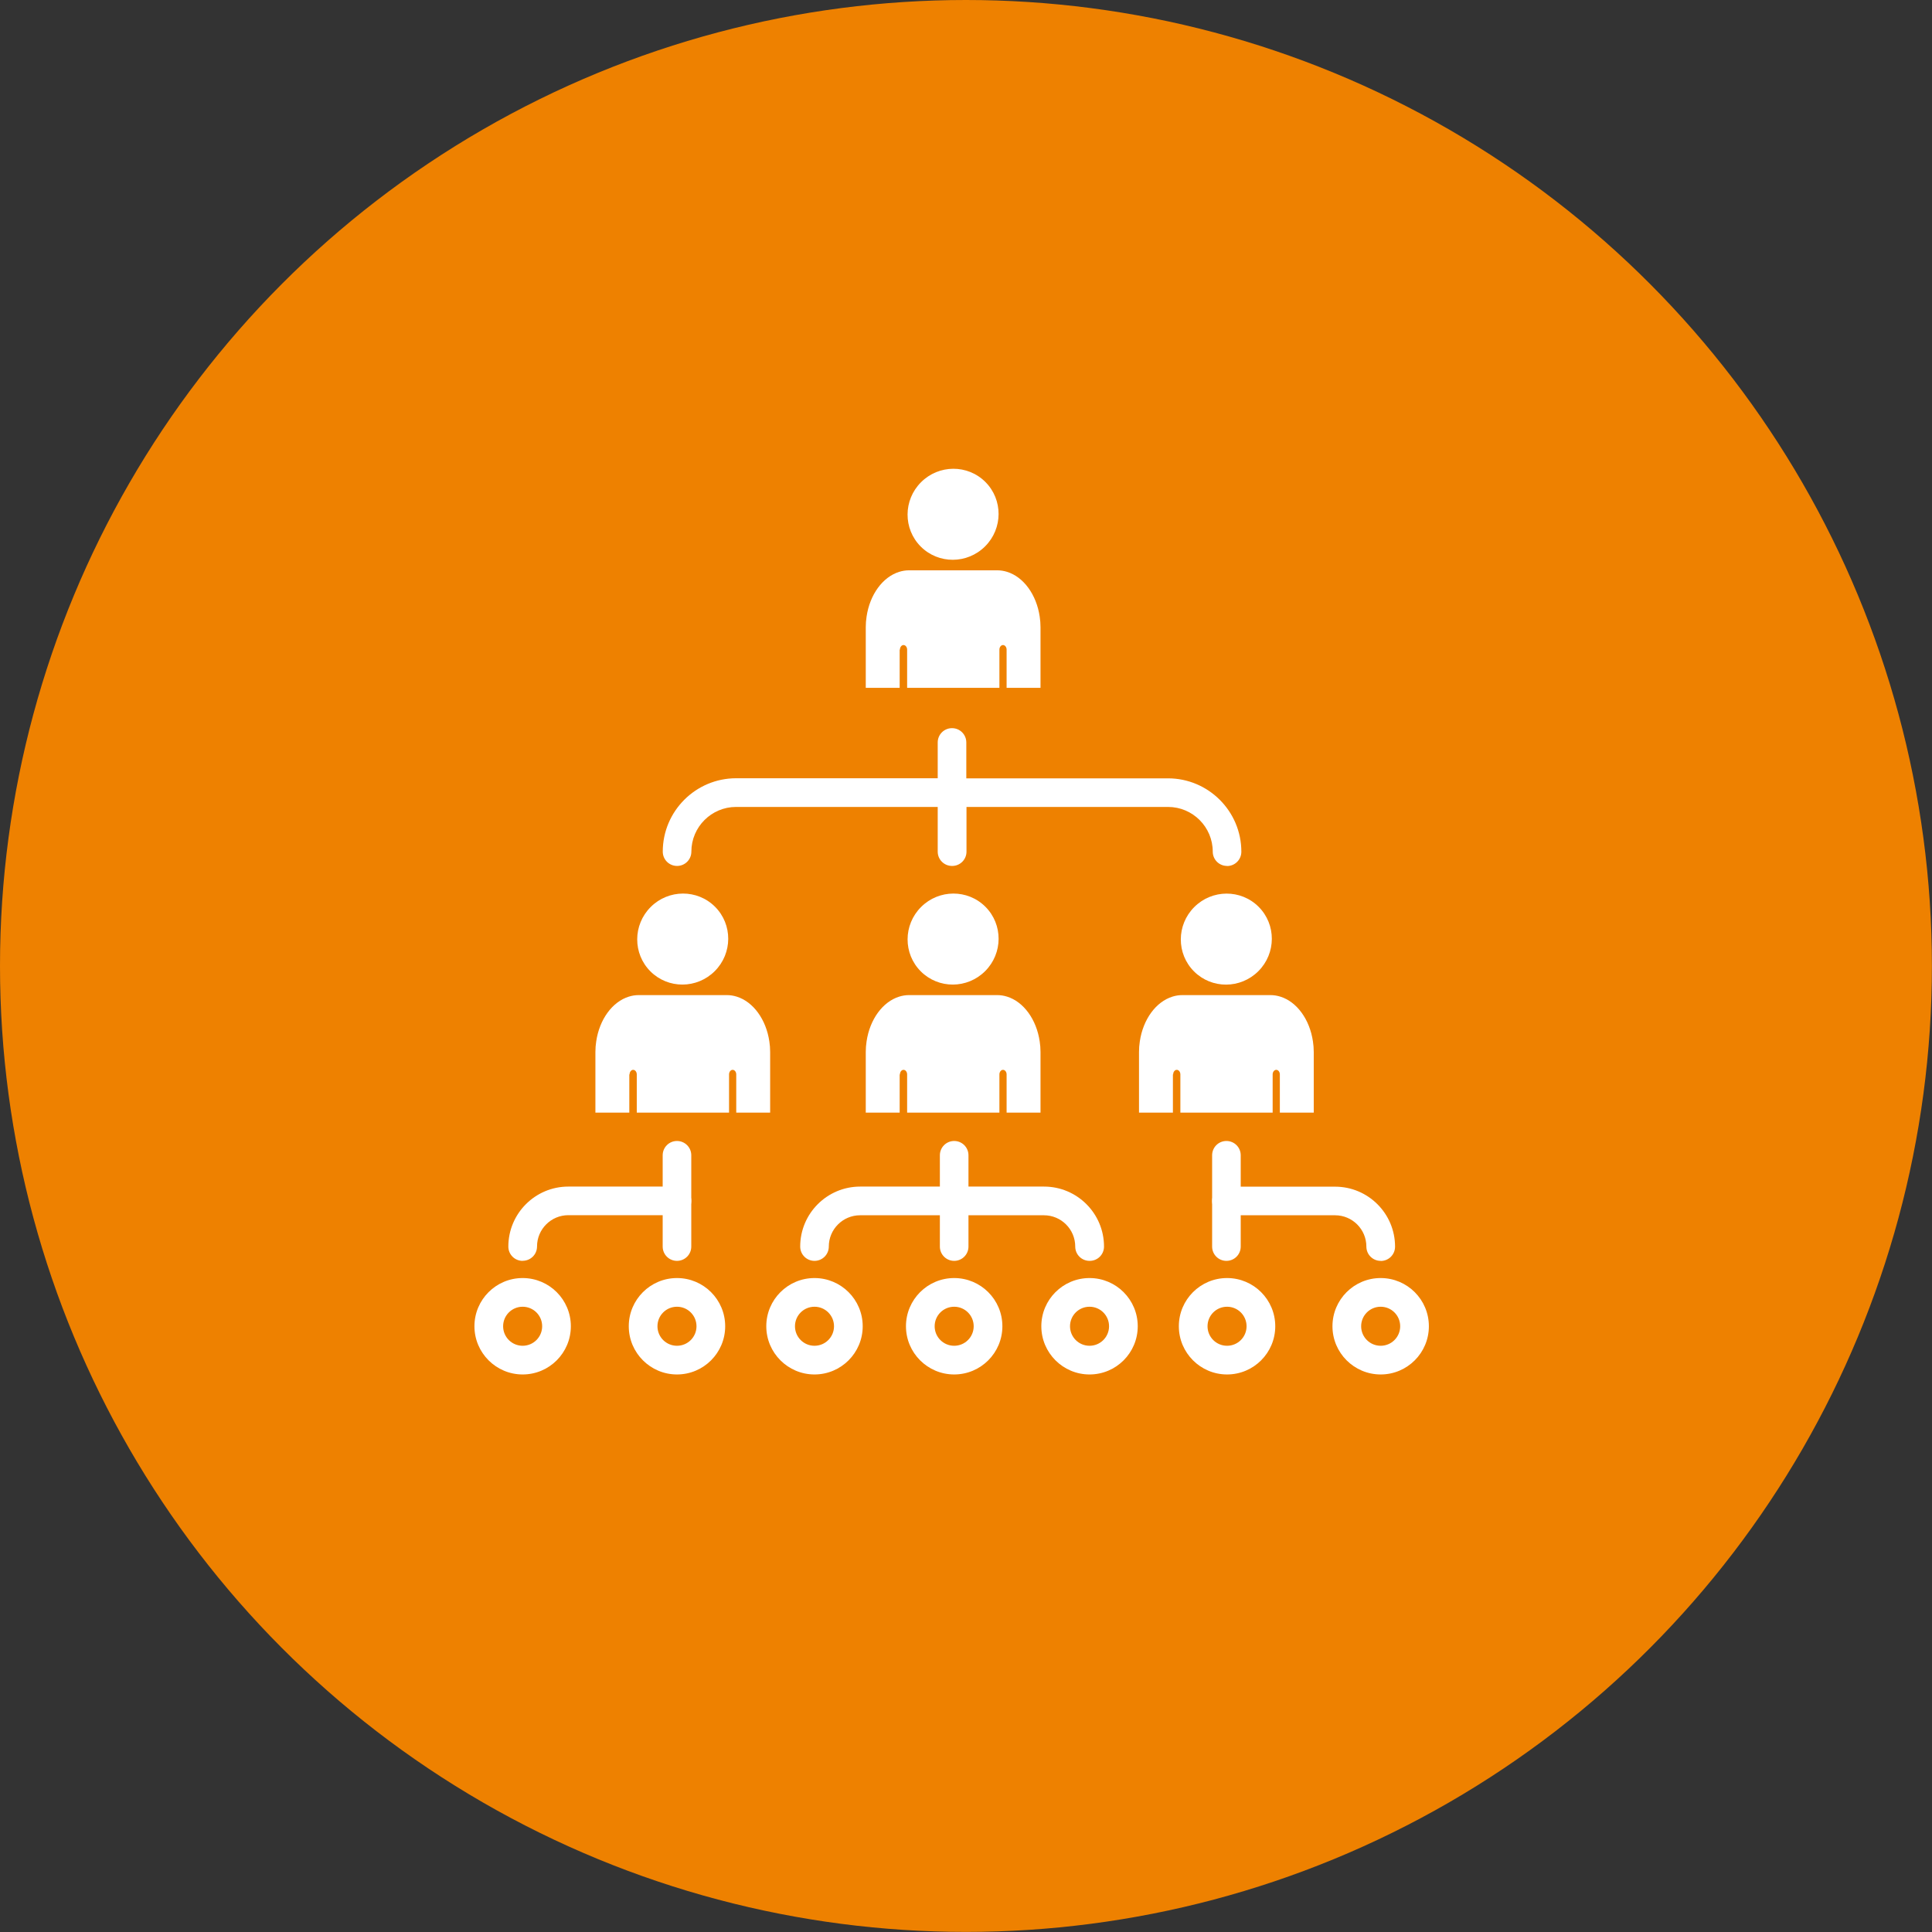 <?xml version="1.0" encoding="UTF-8"?><svg id="_レイヤー_2" xmlns="http://www.w3.org/2000/svg" xmlns:xlink="http://www.w3.org/1999/xlink" viewBox="0 0 214.81 214.81"><rect x="0" y="0" width="214.81" height="214.81" fill="#333333" stroke="none"/><defs><style>.cls-1{fill:#fff;}.cls-2{clip-path:url(#clippath-2);}.cls-3{clip-path:url(#clippath-1);}.cls-4{clip-path:url(#clippath);}.cls-5{fill:none;}.cls-6{clip-path:url(#clippath-3);}.cls-7{fill:#ee8100;}</style><clipPath id="clippath"><rect class="cls-5" x="89.92" y="45.76" width="32.37" height="30.72"/></clipPath><clipPath id="clippath-1"><rect class="cls-5" x="59.86" y="92.99" width="32.37" height="30.72"/></clipPath><clipPath id="clippath-2"><rect class="cls-5" x="89.92" y="92.99" width="32.37" height="30.72"/></clipPath><clipPath id="clippath-3"><rect class="cls-5" x="120.3" y="92.99" width="32.37" height="30.72"/></clipPath></defs><g id="_レイヤー_1-2"><circle class="cls-7" cx="107.4" cy="107.4" r="107.4"/><g><path class="cls-1" d="m136.43,96.28c-.88,0-1.59-.71-1.59-1.59,0-2.74-2.23-4.97-4.97-4.97h-24.02c-.88,0-1.59-.71-1.59-1.59v-5.58c0-.88.71-1.59,1.59-1.59s1.59.71,1.59,1.59v3.99h22.42c4.5,0,8.16,3.66,8.16,8.16,0,.88-.71,1.59-1.59,1.59Z"/><path class="cls-1" d="m105.85,96.28c-.88,0-1.59-.71-1.59-1.59v-4.97h-22.42c-2.74,0-4.97,2.23-4.97,4.97,0,.88-.71,1.59-1.59,1.59s-1.59-.71-1.59-1.59c0-4.5,3.66-8.16,8.16-8.16h24.02c.88,0,1.59.71,1.59,1.59v6.57c0,.88-.71,1.59-1.59,1.59Z"/><path class="cls-1" d="m75.27,140.19c-.88,0-1.59-.71-1.59-1.59v-10.15c0-.88.71-1.59,1.59-1.59s1.59.71,1.59,1.59v10.15c0,.88-.71,1.59-1.59,1.59Z"/><path class="cls-1" d="m58.11,140.19c-.88,0-1.59-.71-1.59-1.59,0-3.68,2.99-6.67,6.67-6.67h12.08c.88,0,1.59.71,1.59,1.59s-.71,1.59-1.59,1.59h-12.08c-1.92,0-3.48,1.56-3.48,3.48,0,.88-.71,1.59-1.59,1.59Z"/><path class="cls-1" d="m136.36,140.19c-.88,0-1.59-.71-1.59-1.59v-10.15c0-.88.71-1.59,1.59-1.59s1.59.71,1.59,1.59v10.15c0,.88-.71,1.59-1.59,1.59Z"/><path class="cls-1" d="m106.09,140.19c-.88,0-1.59-.71-1.59-1.59v-10.15c0-.88.71-1.59,1.59-1.59s1.59.71,1.59,1.59v10.15c0,.88-.71,1.59-1.59,1.59Z"/><path class="cls-1" d="m153.51,140.19c-.88,0-1.59-.71-1.59-1.59,0-1.92-1.56-3.48-3.48-3.48h-12.08c-.88,0-1.59-.71-1.59-1.59s.71-1.59,1.59-1.59h12.08c3.68,0,6.67,2.99,6.67,6.67,0,.88-.71,1.59-1.59,1.59Z"/><path class="cls-1" d="m121.14,140.19c-.88,0-1.59-.71-1.59-1.59,0-1.92-1.56-3.48-3.48-3.48h-20.44c-1.92,0-3.48,1.56-3.48,3.48,0,.88-.71,1.59-1.59,1.59s-1.59-.71-1.59-1.59c0-3.68,2.99-6.67,6.67-6.67h20.44c3.68,0,6.67,2.99,6.67,6.67,0,.88-.71,1.59-1.59,1.59Z"/><path class="cls-1" d="m58.11,152.82c-2.95,0-5.36-2.4-5.36-5.36s2.4-5.36,5.36-5.36,5.36,2.4,5.36,5.36-2.4,5.36-5.36,5.36Zm0-7.53c-1.2,0-2.17.97-2.17,2.17s.97,2.17,2.17,2.17,2.17-.97,2.17-2.17-.97-2.17-2.17-2.17Z"/><path class="cls-1" d="m75.27,152.82c-2.95,0-5.36-2.4-5.36-5.36s2.4-5.36,5.36-5.36,5.36,2.4,5.36,5.36-2.4,5.36-5.36,5.36Zm0-7.53c-1.2,0-2.17.97-2.17,2.17s.97,2.17,2.17,2.17,2.17-.97,2.17-2.17-.97-2.17-2.17-2.17Z"/><path class="cls-1" d="m90.56,152.82c-2.95,0-5.36-2.4-5.36-5.36s2.4-5.36,5.36-5.36,5.36,2.4,5.36,5.36-2.4,5.36-5.36,5.36Zm0-7.53c-1.2,0-2.17.97-2.17,2.17s.97,2.17,2.17,2.17,2.17-.97,2.17-2.17-.97-2.17-2.17-2.17Z"/><path class="cls-1" d="m106.09,152.82c-2.95,0-5.36-2.4-5.36-5.36s2.4-5.36,5.36-5.36,5.36,2.4,5.36,5.36-2.4,5.36-5.36,5.36Zm0-7.53c-1.2,0-2.17.97-2.17,2.17s.97,2.17,2.17,2.17,2.17-.97,2.17-2.17-.97-2.17-2.17-2.17Z"/><path class="cls-1" d="m121.14,152.82c-2.95,0-5.36-2.4-5.36-5.36s2.4-5.36,5.36-5.36,5.36,2.4,5.36,5.36-2.4,5.36-5.36,5.36Zm0-7.53c-1.2,0-2.17.97-2.17,2.17s.97,2.17,2.17,2.17,2.17-.97,2.17-2.17-.97-2.17-2.17-2.17Z"/><path class="cls-1" d="m136.43,152.82c-2.95,0-5.36-2.4-5.36-5.36s2.4-5.36,5.36-5.36,5.36,2.4,5.36,5.36-2.4,5.36-5.36,5.36Zm0-7.53c-1.2,0-2.17.97-2.17,2.17s.97,2.17,2.17,2.17,2.17-.97,2.17-2.17-.97-2.17-2.17-2.17Z"/><path class="cls-1" d="m153.51,152.82c-2.95,0-5.36-2.4-5.36-5.36s2.4-5.36,5.36-5.36,5.36,2.4,5.36,5.36-2.4,5.36-5.36,5.36Zm0-7.53c-1.2,0-2.17.97-2.17,2.17s.97,2.17,2.17,2.17,2.17-.97,2.17-2.17-.97-2.17-2.17-2.17Z"/></g><g class="cls-4"><g><ellipse class="cls-1" cx="105.97" cy="57.18" rx="5.08" ry="5.04" transform="translate(-9.39 91.7) rotate(-45.01)"/><path class="cls-1" d="m100.03,72.23v12.19c0,1.24-.72,2.35-1.7,2.47-1.12.14-2.07-.98-2.07-2.37v-14.78c0-.4.03-.8.09-1.18.36-2.45,1.79-4.41,3.63-4.98.35-.11.72-.17,1.1-.17h9.79c.38,0,.75.06,1.1.17,1.84.57,3.27,2.53,3.63,4.98.06.38.09.78.09,1.18v14.68c0,1.24-.72,2.35-1.7,2.47-1.12.14-2.07-.98-2.07-2.37v-12.29c0-.28-.18-.51-.4-.51h0c-.22,0-.4.23-.4.51v29.81c0,1.49-.86,2.82-2.04,2.96-1.35.16-2.48-1.17-2.48-2.84v-14.84c0-.43-.27-.77-.61-.77h0c-.34,0-.61.34-.61.77v14.72c0,1.49-.86,2.82-2.04,2.96-1.35.16-2.48-1.17-2.48-2.84v-29.93c0-.28-.18-.51-.4-.51h0c-.22,0-.4.23-.4.51Z"/></g></g><g class="cls-3"><g><ellipse class="cls-1" cx="75.91" cy="104.41" rx="5.08" ry="5.04" transform="translate(-51.6 84.28) rotate(-45.01)"/><path class="cls-1" d="m69.97,119.46v12.19c0,1.24-.72,2.35-1.7,2.47-1.12.14-2.07-.98-2.07-2.37v-14.78c0-.4.03-.8.09-1.18.36-2.45,1.79-4.41,3.63-4.98.35-.11.72-.17,1.1-.17h9.79c.38,0,.75.06,1.1.17,1.84.57,3.27,2.53,3.63,4.98.06.38.09.78.09,1.18v14.68c0,1.24-.72,2.35-1.7,2.47-1.12.14-2.07-.98-2.07-2.37v-12.29c0-.28-.18-.51-.4-.51h0c-.22,0-.4.23-.4.51v29.81c0,1.49-.86,2.82-2.04,2.96-1.35.16-2.48-1.17-2.48-2.84v-14.84c0-.43-.27-.77-.61-.77h0c-.34,0-.61.34-.61.77v14.72c0,1.49-.86,2.82-2.04,2.96-1.35.16-2.48-1.17-2.48-2.84v-29.93c0-.28-.18-.51-.4-.51h0c-.22,0-.4.23-.4.51Z"/></g></g><g class="cls-2"><g><ellipse class="cls-1" cx="105.97" cy="104.41" rx="5.08" ry="5.04" transform="translate(-42.79 105.54) rotate(-45.01)"/><path class="cls-1" d="m100.03,119.46v12.19c0,1.24-.72,2.35-1.7,2.47-1.12.14-2.07-.98-2.07-2.37v-14.78c0-.4.03-.8.09-1.18.36-2.45,1.79-4.41,3.63-4.98.35-.11.72-.17,1.1-.17h9.79c.38,0,.75.06,1.1.17,1.84.57,3.27,2.53,3.63,4.98.06.38.09.78.09,1.18v14.68c0,1.24-.72,2.35-1.7,2.47-1.12.14-2.07-.98-2.07-2.37v-12.29c0-.28-.18-.51-.4-.51h0c-.22,0-.4.23-.4.51v29.81c0,1.49-.86,2.82-2.04,2.96-1.35.16-2.48-1.17-2.48-2.84v-14.84c0-.43-.27-.77-.61-.77h0c-.34,0-.61.34-.61.77v14.72c0,1.49-.86,2.82-2.04,2.96-1.35.16-2.48-1.17-2.48-2.84v-29.93c0-.28-.18-.51-.4-.51h0c-.22,0-.4.23-.4.51Z"/></g></g><g class="cls-6"><g><ellipse class="cls-1" cx="136.35" cy="104.41" rx="5.08" ry="5.04" transform="translate(-33.89 127.03) rotate(-45.01)"/><path class="cls-1" d="m130.41,119.46v12.19c0,1.24-.72,2.35-1.7,2.47-1.12.14-2.07-.98-2.07-2.37v-14.78c0-.4.03-.8.09-1.18.36-2.45,1.79-4.41,3.63-4.98.35-.11.72-.17,1.1-.17h9.79c.38,0,.75.06,1.1.17,1.84.57,3.27,2.53,3.63,4.98.06.38.09.78.09,1.18v14.68c0,1.24-.72,2.35-1.7,2.47-1.12.14-2.07-.98-2.07-2.37v-12.29c0-.28-.18-.51-.4-.51h0c-.22,0-.4.23-.4.51v29.81c0,1.49-.86,2.82-2.04,2.96-1.35.16-2.48-1.17-2.48-2.84v-14.84c0-.43-.27-.77-.61-.77h0c-.34,0-.61.34-.61.77v14.72c0,1.49-.86,2.82-2.04,2.96-1.35.16-2.48-1.17-2.48-2.84v-29.93c0-.28-.18-.51-.4-.51h0c-.22,0-.4.23-.4.51Z"/></g></g></g></svg>